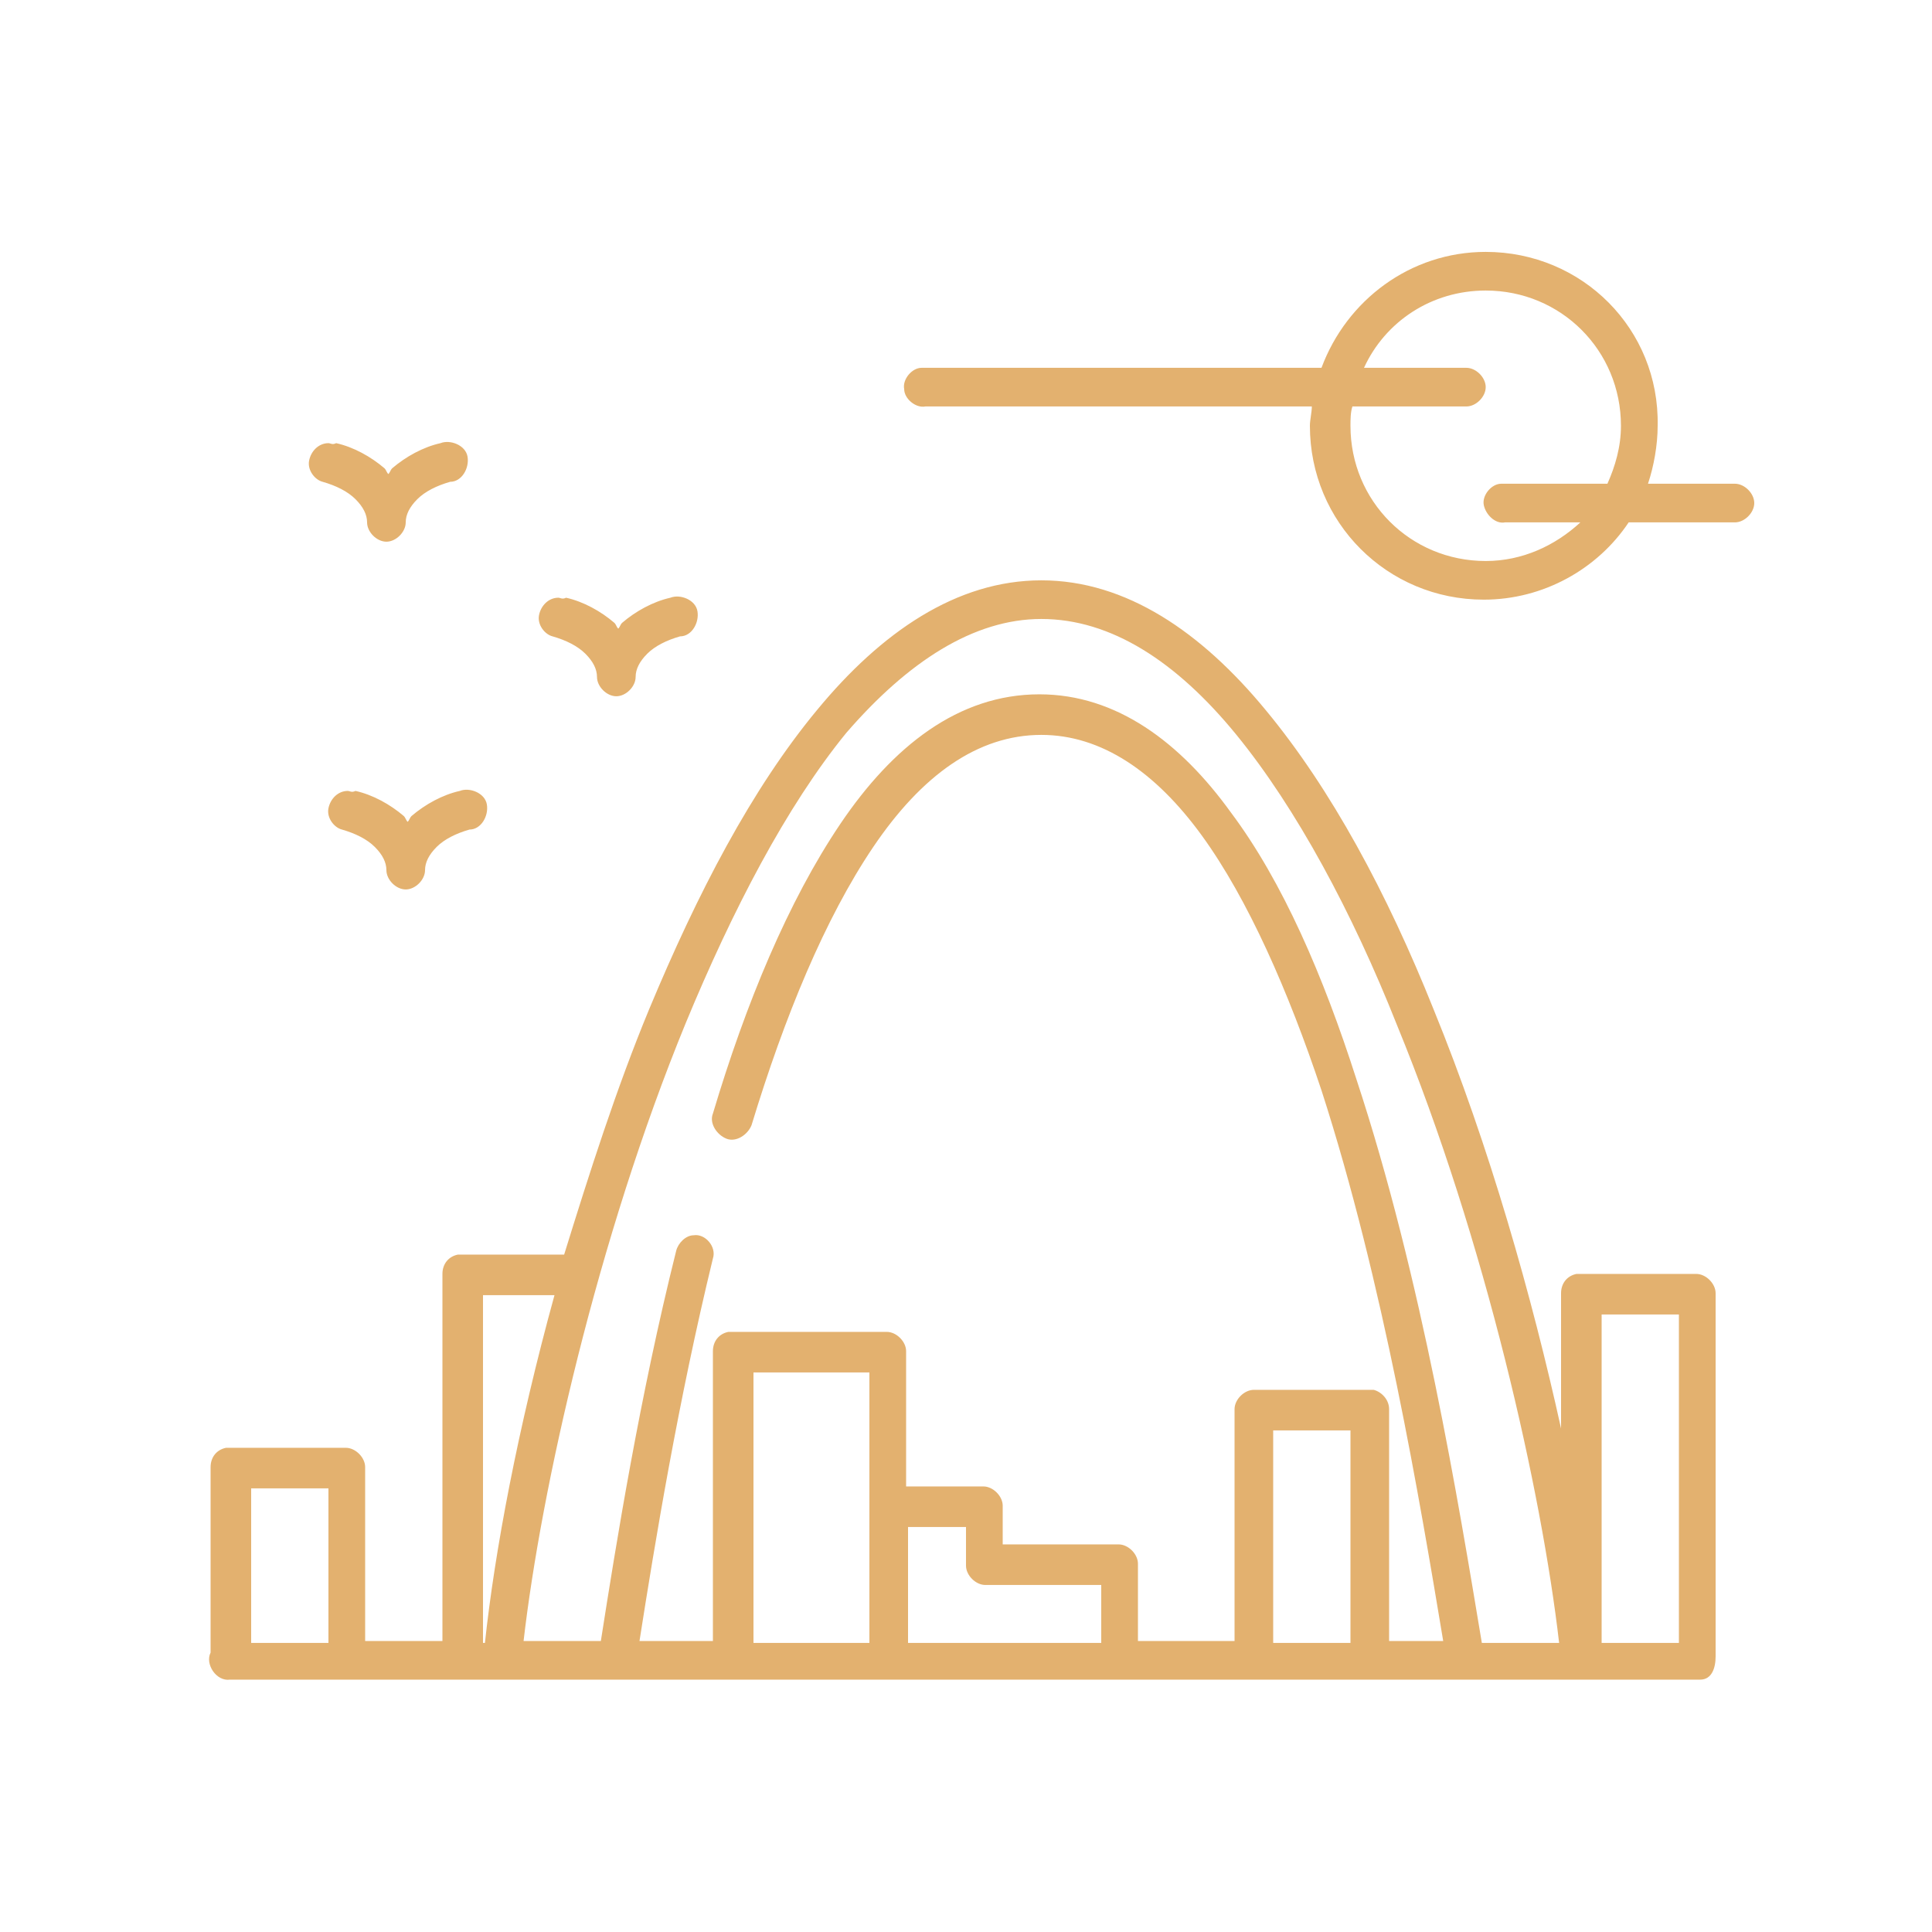 <?xml version="1.0" encoding="utf-8"?>
<!-- Generator: Adobe Illustrator 23.1.1, SVG Export Plug-In . SVG Version: 6.00 Build 0)  -->
<svg version="1.1"
	 id="Layer_1" xmlns:cc="http://creativecommons.org/ns#" xmlns:dc="http://purl.org/dc/elements/1.1/" xmlns:inkscape="http://www.inkscape.org/namespaces/inkscape" xmlns:rdf="http://www.w3.org/1999/02/22-rdf-syntax-ns#" xmlns:sodipodi="http://sodipodi.sourceforge.net/DTD/sodipodi-0.dtd" xmlns:svg="http://www.w3.org/2000/svg"
	 xmlns="http://www.w3.org/2000/svg" xmlns:xlink="http://www.w3.org/1999/xlink" x="0px" y="0px" viewBox="0 0 100 100"
	 style="enable-background:new 0 0 100 100;" xml:space="preserve">
<style type="text/css">
	.st0{fill:#E3B16F;}
</style>
<g transform="translate(0,-952.362)">
	<path class="st0" d="M76.9,965.4c-3.9,0-7.2,2.5-8.5,6c-6.9,0-13.8,0-20.7,0c-0.5,0-1,0.6-0.9,1.1c0,0.5,0.6,1,1.1,0.9h20
		c0,0.3-0.1,0.7-0.1,1c0,5,4,9,9,9c3.1,0,5.9-1.6,7.5-4h5.5c0.5,0,1-0.5,1-1s-0.5-1-1-1h-4.5c0.3-0.9,0.5-2,0.5-3
		C85.9,969.4,81.9,965.4,76.9,965.4z M76.9,967.4c3.9,0,7,3.1,7,7c0,1.1-0.3,2.1-0.7,3c-1.8,0-3.7,0-5.5,0c-0.5,0-1,0.6-0.9,1.1
		s0.6,1,1.1,0.9h3.9c-1.3,1.2-3,2-4.9,2c-3.9,0-7-3.1-7-7c0-0.3,0-0.7,0.1-1h5.9c0.5,0,1-0.5,1-1s-0.5-1-1-1h-5.3
		C71.7,969,74.1,967.4,76.9,967.4z M17,975.3c-0.5,0-0.9,0.4-1,0.9c-0.1,0.5,0.3,1,0.7,1.1c0.7,0.2,1.3,0.5,1.7,0.9s0.6,0.8,0.6,1.2
		c0,0.5,0.5,1,1,1c0.5,0,1-0.5,1-1c0-0.4,0.2-0.8,0.6-1.2s1-0.7,1.7-0.9c0.6,0,1-0.7,0.9-1.3c-0.1-0.6-0.9-0.9-1.4-0.7
		c-0.9,0.2-1.8,0.7-2.5,1.3c-0.1,0.1-0.1,0.2-0.2,0.3c-0.1-0.1-0.1-0.2-0.2-0.3c-0.7-0.6-1.6-1.1-2.5-1.3
		C17.2,975.4,17.1,975.3,17,975.3z M53.9,982.4c-4.4,0-8.3,2.7-11.6,6.7c-3.4,4.1-6.2,9.5-8.7,15.5c-1.7,4.1-3.1,8.5-4.4,12.7
		c-1.8,0-3.7,0-5.5,0c-0.5,0.1-0.8,0.5-0.8,1v19h-4v-9c0-0.5-0.5-1-1-1c-2.1,0-4.1,0-6.2,0c-0.5,0.1-0.8,0.5-0.8,1v9.6
		c-0.3,0.6,0.3,1.5,1,1.4c26.8,0,54,0,76.1,0c0.6,0,0.8-0.6,0.8-1.2v-18.8c0-0.5-0.5-1-1-1c-2.1,0-4.1,0-6.2,0
		c-0.5,0.1-0.8,0.5-0.8,1v7c-1.5-6.8-3.7-14.6-6.6-21.7c-2.4-6-5.3-11.4-8.7-15.5C62.2,985.1,58.3,982.4,53.9,982.4z M28.9,983.3
		c-0.5,0-0.9,0.4-1,0.9c-0.1,0.5,0.3,1,0.7,1.1c0.7,0.2,1.3,0.5,1.7,0.9c0.4,0.4,0.6,0.8,0.6,1.2c0,0.5,0.5,1,1,1s1-0.5,1-1
		c0-0.4,0.2-0.8,0.6-1.2s1-0.7,1.7-0.9c0.6,0,1-0.7,0.9-1.3c-0.1-0.6-0.9-0.9-1.4-0.7c-0.9,0.2-1.8,0.7-2.5,1.3
		c-0.1,0.1-0.1,0.2-0.2,0.3c-0.1-0.1-0.1-0.2-0.2-0.3c-0.7-0.6-1.6-1.1-2.5-1.3C29.1,983.4,29,983.3,28.9,983.3z M53.9,984.4
		c3.6,0,7,2.2,10.1,6s6,9.2,8.3,15c4.6,11.2,7.5,24.2,8.4,32h-4c-1.2-7.2-3.1-18.9-6.5-29.2c-1.7-5.3-3.8-10.2-6.5-13.8
		c-2.6-3.6-5.9-6.1-9.9-6.1c-4.2,0-7.6,2.7-10.3,6.7s-4.9,9.3-6.6,15c-0.2,0.5,0.2,1.1,0.7,1.3c0.5,0.2,1.1-0.2,1.3-0.7
		c1.7-5.6,3.8-10.7,6.3-14.4c2.5-3.7,5.4-5.8,8.7-5.8c3.1,0,5.9,1.9,8.3,5.2c2.4,3.3,4.5,8.1,6.2,13.2c3.2,9.9,5.1,21.3,6.3,28.5
		h-2.8v-12c0-0.5-0.4-0.9-0.8-1c-2,0-4.1,0-6.2,0c-0.5,0-1,0.5-1,1v12h-5v-4c0-0.5-0.5-1-1-1h-6v-2c0-0.5-0.5-1-1-1h-4v-7
		c0-0.5-0.5-1-1-1c-2.7,0-5.5,0-8.2,0c-0.5,0.1-0.8,0.5-0.8,1v15h-3.8c0.8-5.1,2-12.4,3.8-19.8c0.2-0.6-0.4-1.3-1-1.2
		c-0.4,0-0.8,0.4-0.9,0.8c-1.9,7.6-3.1,15.1-3.9,20.2h-4c0.9-7.8,3.8-20.8,8.4-32c2.4-5.8,5.2-11.2,8.3-15
		C47,986.6,50.4,984.4,53.9,984.4L53.9,984.4z M18,993.3c-0.5,0-0.9,0.4-1,0.9c-0.1,0.5,0.3,1,0.7,1.1c0.7,0.2,1.3,0.5,1.7,0.9
		c0.4,0.4,0.6,0.8,0.6,1.2c0,0.5,0.5,1,1,1s1-0.5,1-1c0-0.4,0.2-0.8,0.6-1.2s1-0.7,1.7-0.9c0.6,0,1-0.7,0.9-1.3s-0.9-0.9-1.4-0.7
		c-0.9,0.2-1.8,0.7-2.5,1.3c-0.1,0.1-0.1,0.2-0.2,0.3c-0.1-0.1-0.1-0.2-0.2-0.3c-0.7-0.6-1.6-1.1-2.5-1.3
		C18.2,993.4,18.1,993.3,18,993.3z M25,1019.4h3.7c-1.9,6.9-3.1,13.3-3.6,18H25V1019.4z M82.9,1020.4h4v17h-4V1020.4z M39,1023.4
		l6,0c0,4.7,0,9.3,0,14h-6V1023.4z M65.9,1026.4h4v11h-4V1026.4z M13,1029.4h4v8h-4L13,1029.4z M47,1031.4h3v2c0,0.5,0.5,1,1,1h6v3
		H47V1031.4z"/>
</g>
</svg>
